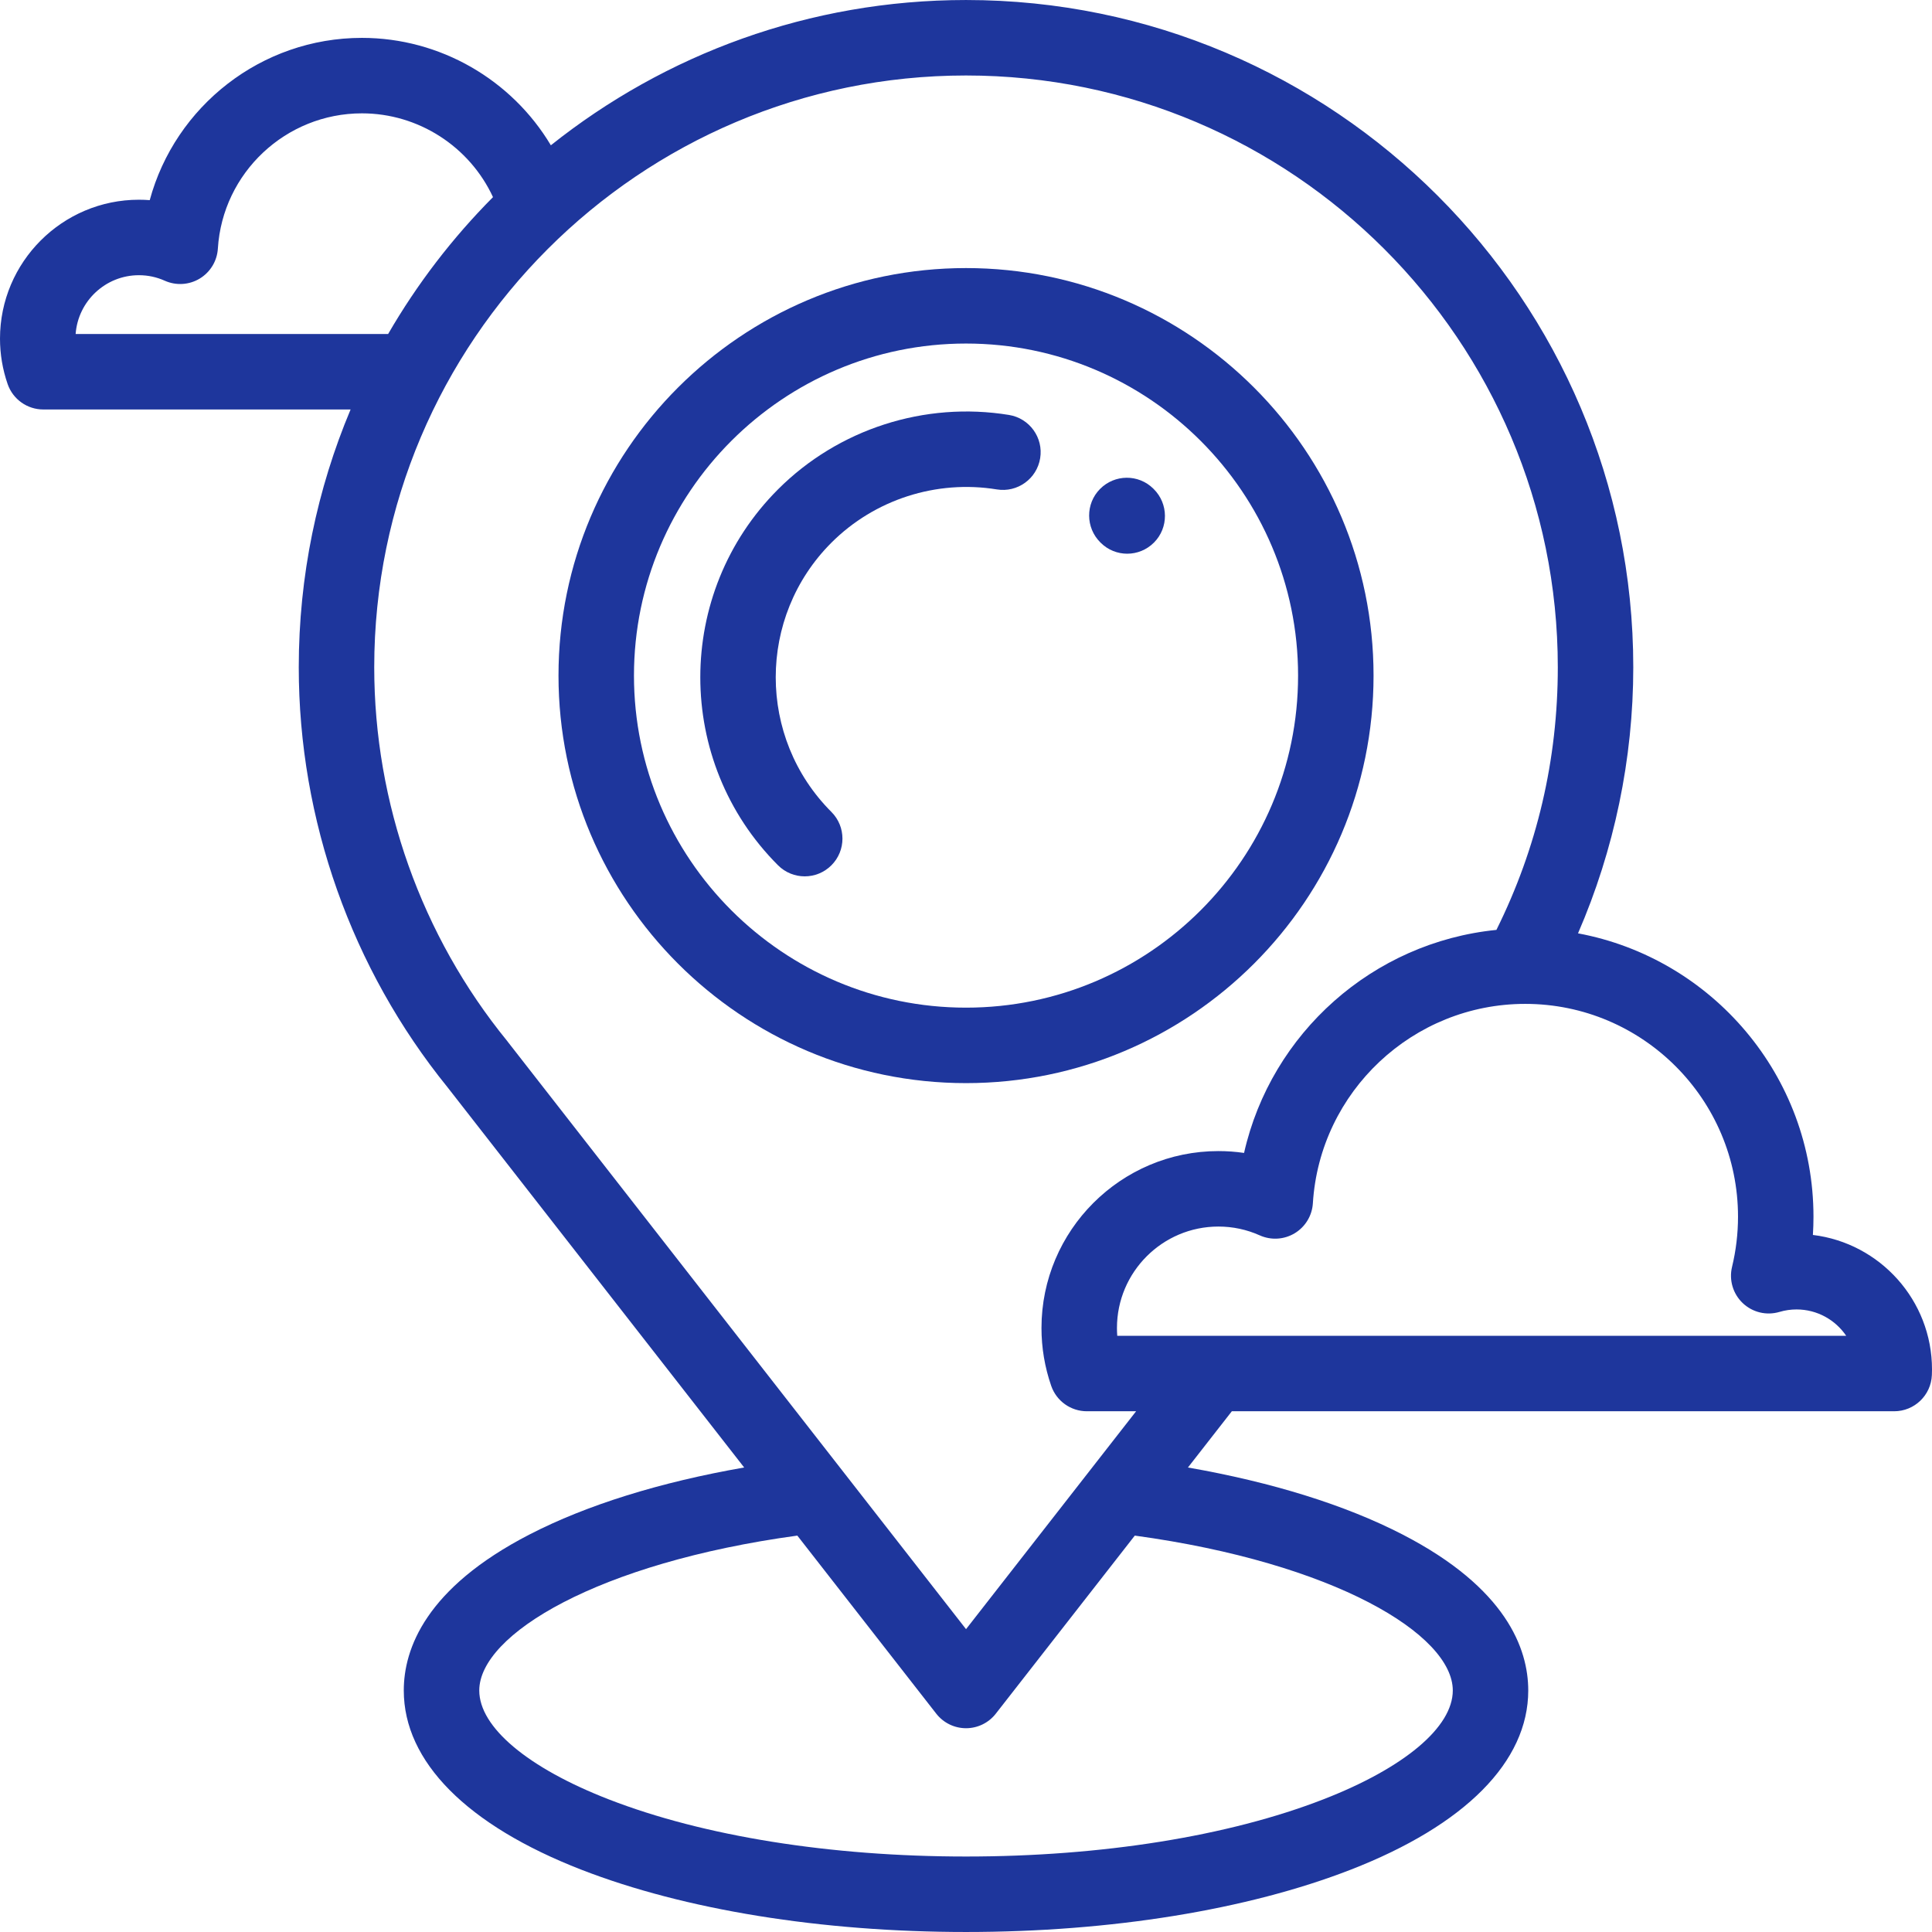 <?xml version="1.0" encoding="iso-8859-1"?>
<!-- Generator: Adobe Illustrator 19.0.0, SVG Export Plug-In . SVG Version: 6.00 Build 0)  -->
<svg version="1.1" id="Capa_1" xmlns="http://www.w3.org/2000/svg" xmlns:xlink="http://www.w3.org/1999/xlink" x="0px" y="0px"
	 viewBox="0 0 511.998 511.998" style="enable-background:new 0 0 511.998 511.998;fill: #1e369c;" xml:space="preserve">
<g>
	<g>
		<path d="M267.393,109.964c-22.338-3.642-45.221,3.727-61.206,19.714c-27.468,27.469-27.468,72.166,0,99.634
			c1.953,1.953,4.512,2.929,7.071,2.929c2.559,0,5.118-0.977,7.071-2.929c3.905-3.905,3.905-10.237,0-14.142
			c-19.672-19.672-19.672-51.68,0-71.352c11.449-11.449,27.841-16.723,43.845-14.117c5.456,0.888,10.591-2.811,11.479-8.261
			C276.543,115.992,272.844,110.853,267.393,109.964z"/>
	</g>
</g>
<g>
	<g>
		<path d="M305.746,129.601l-0.109-0.109c-3.926-3.887-10.236-3.835-14.121,0.089c-3.887,3.924-3.836,10.276,0.089,14.163
			l0.109,0.109c1.945,1.926,4.475,2.885,7.006,2.885c2.577,0,5.155-0.994,7.115-2.974
			C309.722,139.84,309.671,133.488,305.746,129.601z"/>
	</g>
</g>
<g>
	<g>
		<path d="M256.005,71.041c-59.551,0-107.998,48.448-107.998,107.998c0,59.55,48.447,107.998,107.998,107.998
			s107.998-48.448,107.998-107.998C364.003,119.489,315.556,71.041,256.005,71.041z M256.005,267.037
			c-48.522,0-87.998-39.476-87.998-87.998s39.476-87.998,87.998-87.998s87.998,39.476,87.998,87.998
			S304.527,267.037,256.005,267.037z"/>
	</g>
</g>
<g>
	<g>
		<path d="M480.435,327.274c0.103-1.613,0.153-3.229,0.153-4.847c0-37.341-26.94-68.49-62.399-75.083
			c9.599-22.115,14.645-46.258,14.645-70.512c0-97.503-79.324-176.829-176.829-176.829c-41.556,0-79.803,14.417-110.022,38.501
			c-10.37-17.374-29.34-28.466-50.068-28.466c-26.701,0-49.494,18.137-56.233,43.003c-0.951-0.073-1.908-0.11-2.87-0.11
			C16.514,52.933,0,69.447,0,89.745c0,4.109,0.682,8.161,2.026,12.043c1.395,4.026,5.188,6.727,9.449,6.727h81.436
			c-8.842,21.03-13.736,44.112-13.736,68.318c0,40.431,13.995,79.933,39.417,111.289c0.046,0.061,0.092,0.121,0.138,0.181
			l78.482,100.596c-22.264,3.886-41.696,9.925-56.864,17.743c-27.558,14.205-33.342,30.329-33.342,41.354
			c0,18.837,16.724,35.707,47.09,47.504c27.379,10.637,63.571,16.495,101.907,16.495c38.336,0,74.528-5.858,101.907-16.495
			c30.366-11.797,47.09-28.667,47.09-47.504c0-11.025-5.783-27.148-33.336-41.352c-15.164-7.817-34.591-13.856-56.85-17.743
			l11.634-14.905h175.523c5.364,0,9.773-4.233,9.992-9.593c0.02-0.495,0.035-0.989,0.035-1.489
			C512,344.587,498.193,329.423,480.435,327.274z M20.045,88.514c0.633-8.698,7.911-15.582,16.768-15.582
			c2.381,0,4.688,0.492,6.857,1.463c2.994,1.34,6.455,1.125,9.261-0.571c2.807-1.698,4.603-4.664,4.805-7.938
			c1.244-20.102,18.016-35.848,38.18-35.848c14.963,0,28.528,8.799,34.734,22.202c-10.747,10.812-20.108,23-27.793,36.274H20.045z
			 M134.77,276.347c-0.125-0.174-0.256-0.346-0.392-0.514c-22.702-27.852-35.203-63.012-35.203-99
			c0-86.476,70.353-156.829,156.829-156.829s156.829,70.353,156.829,156.829c0,24.487-5.482,47.885-16.268,69.599
			c-32.736,3.274-59.7,27.349-66.877,59.105c-2.237-0.326-4.507-0.49-6.801-0.49c-25.852,0-46.885,21.033-46.885,46.885
			c0,5.23,0.868,10.39,2.579,15.335c1.394,4.028,5.188,6.73,9.45,6.73h13.046l-45.07,57.745L134.77,276.347z M385.003,447.995
			c0,9.721-12.835,20.51-34.332,28.861c-25.128,9.762-58.746,15.138-94.665,15.138s-69.538-5.376-94.665-15.138
			c-21.498-8.352-34.332-19.142-34.332-28.861c0-14.821,31.402-33.823,84.289-41.048l36.824,47.199
			c1.896,2.428,4.804,3.848,7.884,3.849h0.001c3.08,0,5.988-1.419,7.883-3.847l36.841-47.199
			C353.604,414.175,385.003,433.177,385.003,447.995z M296.083,353.997c-0.053-0.686-0.079-1.375-0.079-2.065
			c0-14.825,12.061-26.885,26.885-26.885c3.81,0,7.499,0.787,10.966,2.34c2.994,1.34,6.454,1.128,9.262-0.57
			c2.808-1.698,4.604-4.664,4.806-7.938c1.837-29.63,26.557-52.841,56.276-52.841c31.094,0,56.391,25.297,56.391,56.39
			c0,4.487-0.532,8.964-1.582,13.307c-0.841,3.476,0.239,7.136,2.831,9.599c2.593,2.463,6.304,3.355,9.731,2.338
			c1.472-0.437,2.996-0.658,4.529-0.658c5.466,0,10.297,2.772,13.16,6.984H296.083z"/>
	</g>
</g>
<g>
</g>
<g>
</g>
<g>
</g>
<g>
</g>
<g>
</g>
<g>
</g>
<g>
</g>
<g>
</g>
<g>
</g>
<g>
</g>
<g>
</g>
<g>
</g>
<g>
</g>
<g>
</g>
<g>
</g>
</svg>
